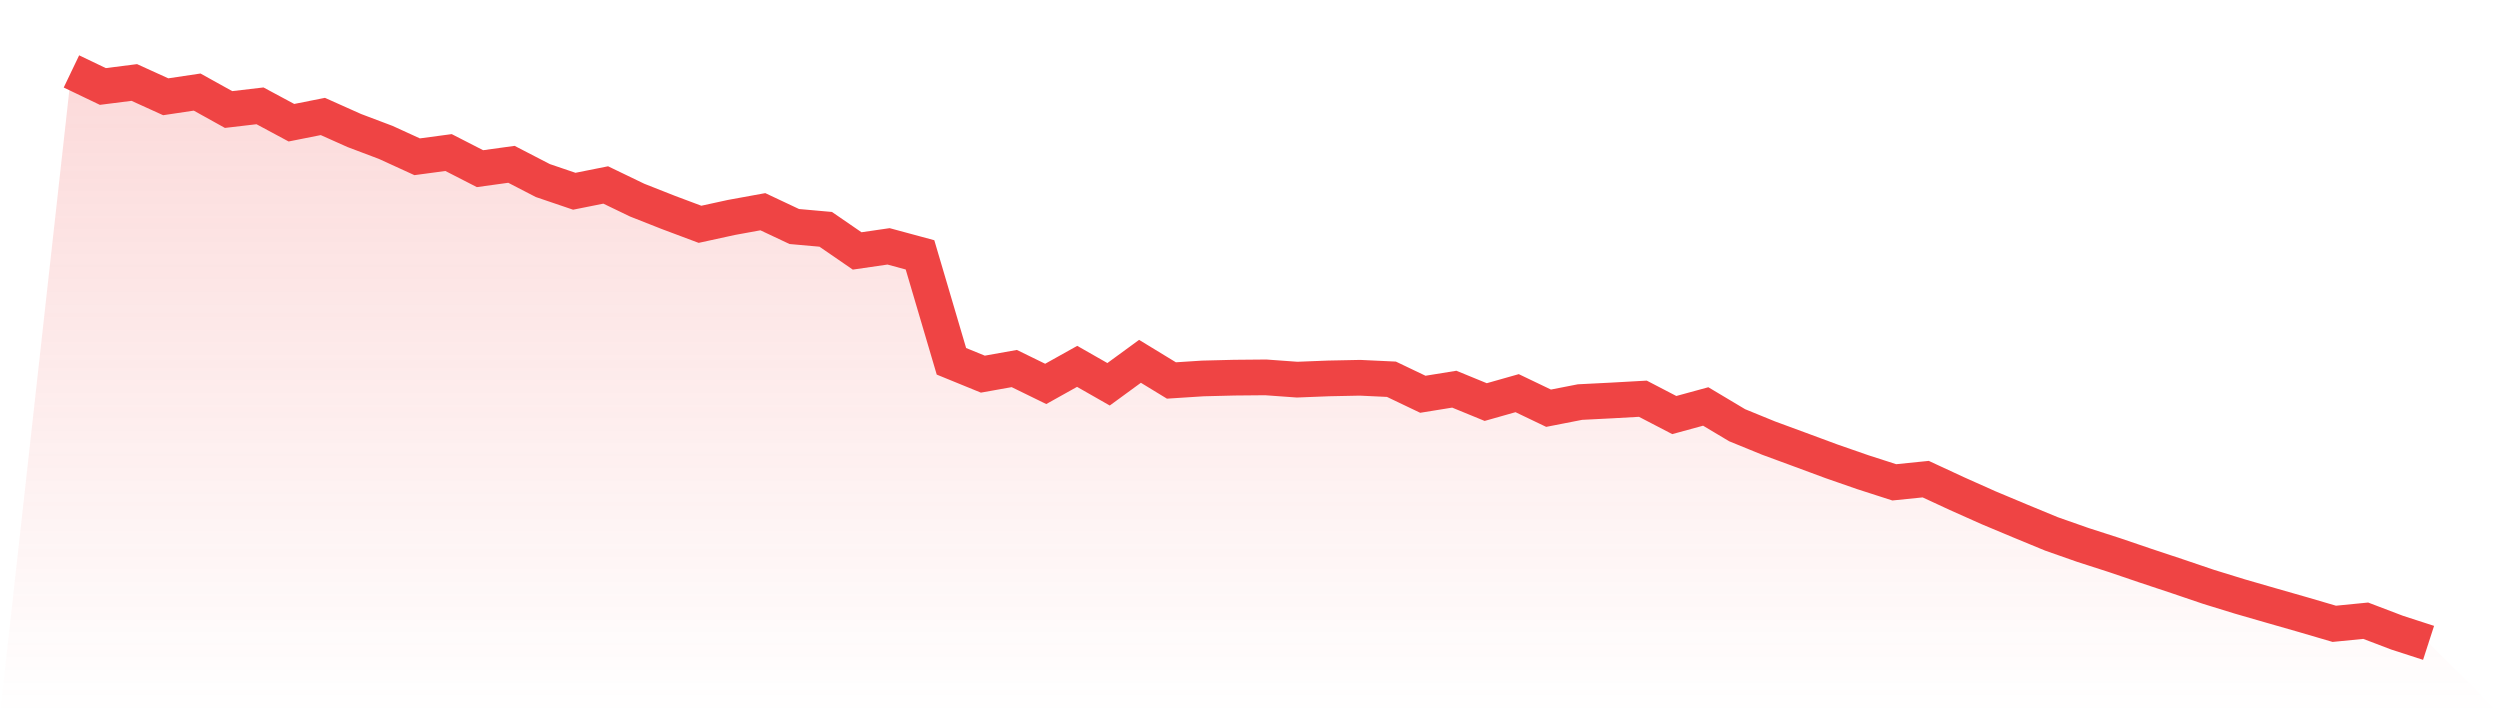 <svg viewBox="0 0 140 40" xmlns="http://www.w3.org/2000/svg">
<defs>
<linearGradient id="gradient" x1="0" x2="0" y1="0" y2="1">
<stop offset="0%" stop-color="#ef4444" stop-opacity="0.2"/>
<stop offset="100%" stop-color="#ef4444" stop-opacity="0"/>
</linearGradient>
</defs>
<path d="M4,4 L4,4 L5.76,4.843 L7.52,4.619 L9.28,5.419 L11.04,5.156 L12.8,6.133 L14.56,5.927 L16.32,6.872 L18.08,6.522 L19.84,7.309 L21.6,7.974 L23.36,8.779 L25.12,8.543 L26.88,9.445 L28.64,9.202 L30.4,10.112 L32.16,10.71 L33.92,10.358 L35.68,11.207 L37.44,11.901 L39.2,12.561 L40.96,12.177 L42.72,11.856 L44.48,12.685 L46.24,12.842 L48,14.052 L49.76,13.796 L51.52,14.272 L53.28,20.233 L55.04,20.952 L56.8,20.638 L58.56,21.499 L60.32,20.516 L62.08,21.52 L63.84,20.234 L65.6,21.307 L67.36,21.193 L69.12,21.149 L70.88,21.133 L72.64,21.26 L74.4,21.191 L76.16,21.155 L77.92,21.238 L79.68,22.079 L81.44,21.794 L83.2,22.516 L84.96,22.017 L86.72,22.86 L88.48,22.516 L90.24,22.427 L92,22.328 L93.76,23.243 L95.52,22.762 L97.28,23.813 L99.04,24.532 L100.8,25.18 L102.56,25.832 L104.32,26.444 L106.08,27.011 L107.84,26.832 L109.6,27.648 L111.36,28.434 L113.12,29.171 L114.88,29.898 L116.64,30.516 L118.4,31.083 L120.16,31.682 L121.92,32.267 L123.68,32.864 L125.44,33.406 L127.2,33.914 L128.96,34.418 L130.72,34.934 L132.48,34.76 L134.24,35.43 L136,36 L140,40 L0,40 z" fill="url(#gradient)"/>
<path d="M4,4 L4,4 L5.76,4.843 L7.52,4.619 L9.28,5.419 L11.04,5.156 L12.8,6.133 L14.56,5.927 L16.32,6.872 L18.08,6.522 L19.84,7.309 L21.6,7.974 L23.36,8.779 L25.12,8.543 L26.88,9.445 L28.64,9.202 L30.4,10.112 L32.16,10.71 L33.92,10.358 L35.68,11.207 L37.44,11.901 L39.2,12.561 L40.96,12.177 L42.72,11.856 L44.48,12.685 L46.24,12.842 L48,14.052 L49.76,13.796 L51.52,14.272 L53.28,20.233 L55.04,20.952 L56.8,20.638 L58.56,21.499 L60.32,20.516 L62.08,21.52 L63.84,20.234 L65.6,21.307 L67.36,21.193 L69.12,21.149 L70.88,21.133 L72.64,21.26 L74.4,21.191 L76.16,21.155 L77.92,21.238 L79.68,22.079 L81.44,21.794 L83.2,22.516 L84.96,22.017 L86.72,22.86 L88.48,22.516 L90.24,22.427 L92,22.328 L93.76,23.243 L95.52,22.762 L97.28,23.813 L99.04,24.532 L100.8,25.18 L102.56,25.832 L104.32,26.444 L106.08,27.011 L107.84,26.832 L109.6,27.648 L111.36,28.434 L113.12,29.171 L114.88,29.898 L116.64,30.516 L118.4,31.083 L120.16,31.682 L121.92,32.267 L123.68,32.864 L125.44,33.406 L127.2,33.914 L128.96,34.418 L130.72,34.934 L132.48,34.76 L134.24,35.43 L136,36" fill="none" stroke="#ef4444" stroke-width="2"/>
</svg>